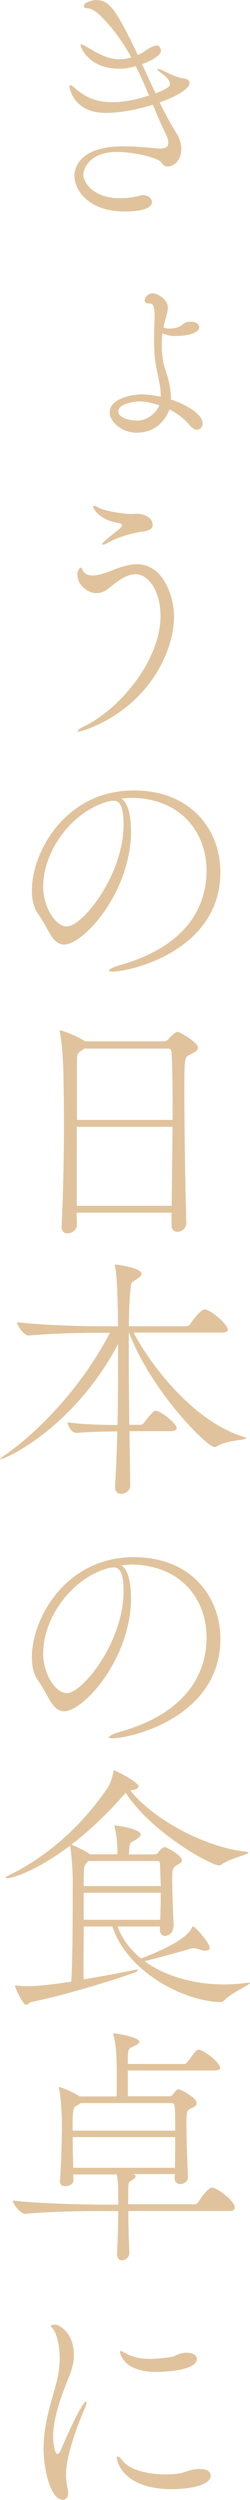 <?xml version="1.0" encoding="UTF-8"?>
<svg id="_レイヤー_1" data-name="レイヤー_1" xmlns="http://www.w3.org/2000/svg" width="45" height="450" version="1.1" viewBox="0 0 45 450">
  <!-- Generator: Adobe Illustrator 29.7.1, SVG Export Plug-In . SVG Version: 2.1.1 Build 8)  -->
  <path d="M29.02,26.72c.92,0,1.28-.42,1.28-1.06,0-.37-.14-.83-.36-1.34-.88-1.75-1.65-3.59-2.43-5.47-.42.14-4.5,1.47-8.54,1.47-5.87,0-6.47-4.7-6.47-4.7,0-.19.04-.27.19-.27s.36.14.69.42c2.16,1.93,4.23,2.62,6.7,2.62,2.2,0,4.13-.37,6.75-1.19-.73-1.75-1.51-3.55-2.39-5.29-1.38.37-2.03.46-2.94.46-5.74,0-7.02-4.1-7.02-4.23,0-.09.09-.14.19-.14.23,0,.65.27.82.37,1.38.73,3.48,2.3,6.01,2.3.42,0,1.28-.04,2.11-.37-1.42-2.57-3.12-5.06-5.38-7.32-1.65-1.65-2.43-1.47-2.89-1.52-.19-.04-.23-.19-.23-.37C15.11.3,16.91.01,17.27.01c2.39,0,3.54,1.52,7.54,9.89.46-.19.88-.42,1.19-.65.88-.65,1.74-1.06,2.2-1.06.59,0,.78.65.78.88,0,1.15-2.57,2.16-3.4,2.48.82,1.84,1.61,3.54,2.43,5.25.96-.37,1.8-.73,2.3-1.15,0,0,.27-.19.27-.55,0-.42-.27-1.01-1.42-1.84-.59-.42-.88-.73-.88-.83,0-.04.04-.04.09-.04.19,0,.73.19,1.57.6,1.61.83,2.85,1.11,2.89,1.11.78,0,1.28.37,1.28.83,0,1.15-2.53,2.49-5.38,3.49.88,1.84,1.88,3.68,3.08,5.61.59.96.82,1.88.82,2.76,0,2.3-1.51,3.18-2.48,3.18-.5,0-.78-.27-1.15-.78-.65-.78-4.73-1.84-8-1.84-4.92,0-6.01,3.13-6.01,4.05,0,1.38,1.74,4.28,6.62,4.28,1.47,0,2.85-.27,3.54-.46.23-.04.42-.09.59-.09.92,0,1.61.6,1.61,1.24,0,.73-.82,1.7-4.96,1.7-6.24,0-8.99-3.68-8.99-6.44,0-.65.14-5.29,8.82-5.29,2.85,0,5.78.37,6.7.42h.09v-.03ZM31.55,60.49c-.82,0-1.65-.14-2.3-.55-.09.69-.14,1.38-.14,2.11,0,.92.09,1.88.23,2.9.14.96.69,2.21,1.01,3.59.27,1.06.42,2.11.42,3.18v.19c2.53.83,5.7,2.53,5.7,4.33,0,.6-.42,1.11-1.01,1.11-.42,0-.88-.27-1.38-.88-.82-1.01-2.11-2.03-3.58-2.76-.42,1.15-1.93,4.18-5.93,4.18-2.53,0-4.82-1.88-4.82-3.68,0-2.49,4.04-3.22,5.74-3.22,1.11,0,2.3.19,3.44.42v-.19c0-2.07-.69-4.05-.96-6.08-.19-1.29-.23-2.62-.23-3.87,0-1.42.04-2.8.09-4.1v-.32c0-1.75-.36-2.21-.78-2.21-.73-.04-1.01-.19-1.01-.46,0-.73.65-1.38,1.42-1.38.92,0,2.76,1.11,2.76,2.53,0,.46-.14,1.06-.36,1.88-.19.55-.32,1.15-.42,1.7.27.19.65.23,1.05.23.5,0,1.74-.09,2.43-.78.36-.37,1.05-.46,1.38-.46,1.15,0,1.57.6,1.57,1.01,0,.88-1.7,1.57-4.32,1.57h0ZM24.97,72.26c-.19,0-3.67.23-3.67,1.8,0,1.11,1.93,1.65,3.48,1.65s3.31-1.24,3.9-2.76c-1.24-.42-2.53-.69-3.71-.69ZM14.1,131.7c-.09,0-.14-.04-.14-.1,0-.19.65-.6,1.38-.96,6.39-3.18,13.55-11.91,13.55-19.73,0-4.46-2.11-7.55-4.5-7.55-1.47,0-2.94,1.01-4.23,2.07-.88.78-1.74,1.34-2.76,1.34-1.7,0-3.48-1.52-3.48-3.36,0-.73.42-1.25.59-1.25s.27.27.32.37c.32.78,1.05,1.06,1.84,1.06,1.05,0,2.3-.46,3.17-.78,1.38-.56,3.12-1.25,4.86-1.25,4.55,0,6.62,5.56,6.62,9.39,0,2.17-.46,4.37-1.34,6.54-4.36,11.08-15.15,14.21-15.88,14.21h-.01ZM25.35,95.73c-1.28.19-4.23.92-6.2,2.11-.23.14-.42.19-.59.19-.09,0-.19-.04-.19-.09,0-.09.14-.27.42-.5,1.01-.88,2.39-1.98,2.76-2.3.27-.23.42-.46.42-.6s-.09-.23-.32-.32c-.32-.14-3.17-.32-4.63-2.44-.09-.14-.27-.42-.27-.6,0-.09.04-.14.14-.14.14,0,.42.09.82.32,1.28.69,4.55,1.15,5.78,1.15.42,0,.82-.04,1.19-.04.88,0,2.8.5,2.8,2.03,0,.88-1.05,1.11-2.11,1.24v-.03ZM23.59,149.55c0,10.95-8.49,20.47-12.07,20.47-2.11,0-2.76-2.86-4.73-5.62-.73-1.01-1.05-2.49-1.05-4.14,0-6.94,6.06-17.98,18.37-17.98,10.37,0,15.56,7.22,15.56,14.67,0,14.21-16.21,17.94-19.42,17.94-.42,0-.65-.1-.65-.19,0-.23.73-.6,1.93-.96,13.05-3.68,15.65-11.54,15.65-17.02,0-6.71-4.46-13.02-13.55-13.11-.59,0-1.19.1-1.8.14,1.15.65,1.74,2.9,1.74,5.79h.01ZM7.77,159.53c0,3.87,2.26,7.23,4.27,7.23,2.8,0,10.2-9.24,10.2-18.35,0-3.59-.82-4.28-1.84-4.28-.36,0-.73.1-1.28.23-6.62,2.07-11.34,9.15-11.34,15.18h0ZM35.63,188.57c0,.55-.69.92-1.57,1.34-.78.37-.88.5-.88,6.44,0,6.71.19,18.17.36,23.73v.04c0,1.01-.88,1.61-1.61,1.61-.55,0-1.05-.32-1.05-1.15v-2.3H13.8c0,.73.04,1.51.04,2.21,0,.92-.92,1.52-1.7,1.52-.55,0-1.05-.33-1.05-1.19v-.13c.27-5.38.42-12.1.42-18.44,0-2.99-.04-5.94-.09-8.6,0-1.29-.19-5.66-.59-7.59-.04-.23-.09-.37-.09-.46s.04-.14.14-.14c.14,0,2.94.96,4.27,1.88l.19.1h14.18c.27,0,.59-.14.82-.42.19-.27,1.11-1.11,1.24-1.15.19-.09.27-.14.42-.14.27,0,3.63,1.84,3.63,2.86h.01ZM30.86,189.3c0-.23-.23-.55-.5-.55h-15.19l-.36.27c-.92.6-.96.65-.96,2.11v10.45h17.22c0-5.2-.04-9.7-.19-12.29h-.01ZM13.82,202.83v14.21h17.08c.04-4.6.14-9.62.14-14.21H13.82ZM23.46,267.37c0,.88-.82,1.52-1.65,1.52-.59,0-1.11-.37-1.11-1.24v-.14c.19-2.67.32-6.17.42-9.85-1.97,0-5.74.1-7.31.27-1.24,0-1.7-1.93-1.7-1.93,1.7.33,6.1.5,9.05.5.09-4.93.09-10.16.09-14.58-7.85,14.95-20.15,20.74-21.22,20.74,0,0-.01-.01-.04-.04,0,0,.32-.32.92-.73,5.01-3.45,13.28-11.23,18.87-21.99h-2.16c-2.57,0-8.36.1-12.44.5h-.04c-.82,0-2.07-1.8-2.07-2.4,4.73.55,12.07.73,14.73.73h3.44c0-1.71-.09-9.2-.55-10.81-.04-.14-.04-.23-.04-.27v-.04c.78,0,4.82.69,4.82,1.65,0,.32-.32.65-.82.96-1.24.79-1.01.6-1.19,2.21-.14,1.24-.23,3.45-.27,6.3h10.29c.32,0,.65-.19.78-.42.36-.6,1.88-2.62,2.57-2.62.09,0,.19,0,.27.04,1.47.5,3.9,2.8,3.9,3.58,0,.27-.23.56-1.01.56h-15.94c3.67,6.9,11.29,16.1,19.69,18.73.42.14.59.23.59.27,0,.37-3.44.32-5.19,1.42-.19.1-.36.19-.5.19-1.38,0-11.39-10.03-15.42-20.61h-.04v4.04c0,3.87.04,8.28.09,12.56h1.88c.36,0,.65-.19.88-.5.5-.73,1.61-2.03,1.93-2.03.14,0,.27,0,.36.04,1.34.5,3.48,2.43,3.48,3.03,0,.27-.23.6-.92.6h-7.58l.14,9.66v.11ZM23.59,287.56c0,10.95-8.49,20.47-12.07,20.47-2.11,0-2.76-2.86-4.73-5.62-.73-1.01-1.05-2.49-1.05-4.14,0-6.94,6.06-17.98,18.37-17.98,10.37,0,15.56,7.23,15.56,14.67,0,14.21-16.21,17.94-19.42,17.94-.42,0-.65-.1-.65-.19,0-.23.73-.6,1.93-.96,13.05-3.68,15.65-11.54,15.65-17.02,0-6.71-4.46-13.02-13.55-13.11-.59,0-1.19.1-1.8.14,1.15.65,1.74,2.9,1.74,5.79h.01ZM7.77,297.54c0,3.87,2.26,7.23,4.27,7.23,2.8,0,10.2-9.24,10.2-18.35,0-3.59-.82-4.28-1.84-4.28-.36,0-.73.09-1.28.23-6.62,2.07-11.34,9.15-11.34,15.18h0ZM31.17,346.9c0,1.02-.82,1.57-1.47,1.57-.5,0-.92-.33-.92-1.15v-.55h-7.62c.88,2.34,2.34,4.23,4.23,5.75,7.21-2.76,8.68-4.56,9.18-5.56.04-.1.09-.19.23-.19.27,0,2.94,2.9,2.94,3.82,0,.32-.27.55-.78.55-.27,0-.65-.09-1.05-.23-.36-.14-.69-.23-1.01-.23-.14,0-.32,0-.46.04-.96.32-5.51,1.57-8.4,2.3,3.9,2.86,9.22,4.18,14.33,4.18,1.34,0,2.62-.1,3.9-.27.23-.04.42-.04.55-.04s.19,0,.19.04c0,.33-3.17,1.65-4.63,3.13-.23.23-.42.32-.69.32-6.06-.09-16.63-5.02-19.46-13.61h-5.15c-.04,3.26-.04,6.76-.04,9.52,3.35-.55,6.93-1.24,9.41-1.74.09,0,.14-.04.23-.04s.14.04.14.1c0,.1-.23.27-.27.33-4.82,1.8-14.42,4.56-18.77,5.38-.55.14-.82.56-1.11.56-.5,0-1.84-2.8-1.93-3.26,0-.1-.04-.14-.04-.14,0-.1.04-.1.14-.1h.19c.55.09,1.19.14,1.8.14,2.03,0,4.92-.36,8-.82.32-5.15.23-16.51.27-18.12,0-.46-.09-4.1-.5-6.35-6.01,4.51-10.29,5.85-11.34,5.85-.19,0-.27-.04-.27-.1,0-.09.23-.23.69-.46,5.42-2.67,11.98-7.4,17.58-15.55.65-.88.96-2.2,1.15-2.95.04-.19,0-.37.14-.37s4.36,2.07,4.36,2.9c0,.36-.46.6-1.19.69h-.27c3.63,4.79,12.9,10.16,20.66,11.04.42.04.59.09.59.19,0,.36-3.25,1.02-4.78,2.11-.13.14-.32.19-.55.19-1.28,0-11.84-5.62-16.76-13.07-.09.1-4.27,5.15-9.78,9.34.42.13,2.43,1.01,3.35,1.74h4.96c0-2.11-.19-3.64-.5-4.87-.04-.14-.04-.23-.04-.27s0-.1.09-.1c.04,0,.19.04.36.1.92.04,4.27.69,4.27,1.57,0,.23-.23.5-.55.73-1.24.88-1.42.33-1.51,2.07-.04.42-.04.6-.09.79h4.69c.23,0,.55-.19.65-.42.19-.32.88-.92,1.15-.92.23,0,3.08,1.47,3.08,2.39,0,.46-.65.73-.96.92-.69.42-.78.73-.78,2.62,0,2.39.19,6.67.27,8.46v.1l-.07-.04ZM28.79,335.4s0-.42-.42-.42h-12.44c-.09.1-.19.14-.23.23-.46.33-.59.92-.59,1.71-.04.5-.04,1.38-.04,2.57h13.87l-.14-4.1h-.01ZM15.06,340.69v4.87h13.78c.04-1.38.09-3.13.09-4.87h-13.87ZM42.29,397.33c0,.33-.23.65-1.01.65h-18.18c0,2.21.04,4.56.19,7.46,0,.69-.46,1.42-1.34,1.42-.46,0-.88-.32-.88-1.15v-.09c.14-2.72.19-5.7.23-7.63h-3.44c-2.53,0-9.22.09-13.32.5h-.04c-.82,0-2.2-1.8-2.2-2.39,4.69.55,13.18.73,15.79.73h3.21v-.5c-.04-1.34.04-3.55-.27-4.93h-7.85c0,.37.04.73.04,1.11,0,.6-.78,1.01-1.47,1.01-.5,0-.96-.23-.96-.83v-.09c.23-2.76.36-8.23.36-10.12,0-.5-.09-4.56-.5-6.4-.04-.14-.04-.27-.04-.33,0-.06.01-.09.04-.09.27,0,2.71.96,3.67,1.7h6.66c.04-1.01.04-2.3.04-3.45,0-4.46-.19-5.94-.59-7.59,0-.1-.04-.19-.04-.23,0-.1.04-.1.09-.1.32,0,4.59.69,4.59,1.52,0,.23-.27.46-.65.65-1.24.69-1.38.19-1.42,2.76v.6h10.2c.09,0,.46-.19.59-.42,1.51-2.03,1.61-2.17,1.97-2.17.09,0,.19,0,.23.04,1.28.46,3.63,2.4,3.63,3.22,0,.27-.19.5-.96.5h-15.65v4.64h7.44c.23,0,.42-.04.59-.23.27-.32.5-.73.73-.88.09-.1.23-.14.42-.14.42,0,2.53,1.29,2.98,1.88.14.23.23.42.23.6,0,.55-.73.82-1.11,1.01-.59.27-.73.37-.73,2.8,0,2.9.19,7.63.27,9.43v.09c0,.79-.73,1.24-1.38,1.24-.55,0-1.01-.32-1.01-1.01l.04-.79h-7.48c.27.09.42.23.42.37,0,.23-.27.5-.46.6-.78.55-.88.19-.88,2.26v2.21h11.94c.32,0,.55-.19.69-.42,1.65-2.57,2.34-2.57,2.43-2.57.14,0,.23,0,.32.04,1.61.6,3.81,2.67,3.81,3.45v.05ZM30.81,378.56H14.5c-.19.19-.46.32-.88.55-.55.33-.55,1.75-.55,4.41h18.46c0-4.92,0-4.96-.73-4.96ZM13.09,384.68c0,1.88.04,3.59.09,5.52h18.31c.04-1.75.04-3.68.04-5.52H13.07h.01ZM7.85,440.57c0-1.61.19-3.09.46-4.51.59-3.22,1.65-5.98,2.16-8.6.23-1.15.27-2.17.27-3.09,0-2.8-.78-4.56-1.11-5.06-.19-.27-.5-.46-.5-.65s.78-.23.92-.23c.23,0,3.25,1.05,3.25,5.56,0,1.42-.42,2.72-1.11,4.41-1.24,3.08-2.62,6.94-2.62,10.16,0,1.8.42,3.18.78,3.18.14,0,.36-.23.65-.83.5-1.24,3.71-8.61,4.5-8.61.04,0,.09.04.09.14,0,.14-.04.42-.23.83-1.01,2.3-3.48,8.46-3.48,12.1,0,1.15.19,2.11.36,2.9.04.19.04.36.04.5,0,.73-.42,1.19-1.01,1.19-2.03,0-3.44-5.06-3.44-9.43v.04ZM36.05,444.43c1.24,0,1.88.5,1.88,1.19,0,1.8-4.09,2.43-6.98,2.43-8.72,0-9.91-4.92-9.91-5.61,0-.19.04-.27.19-.27.19,0,.55.33.92.83,1.01,1.42,4.13,2.39,7.58,2.39.82,0,1.7-.04,2.57-.19,1.01-.13,1.57-.65,3.4-.79h.36ZM28.15,426.95c-6.2,0-6.56-3.59-6.56-3.59,0-.14.04-.19.14-.19.14,0,.36.13.69.32,1.47.83,2.89,1.11,4.5,1.11,1.15,0,2.39-.14,3.77-.32.73-.1,1.19-.5,1.84-.65.42-.1.78-.14,1.11-.14,1.15,0,1.8.5,1.8,1.11,0,1.98-5.19,2.34-7.25,2.34h-.01Z" fill="#e0c39c"/>
</svg>